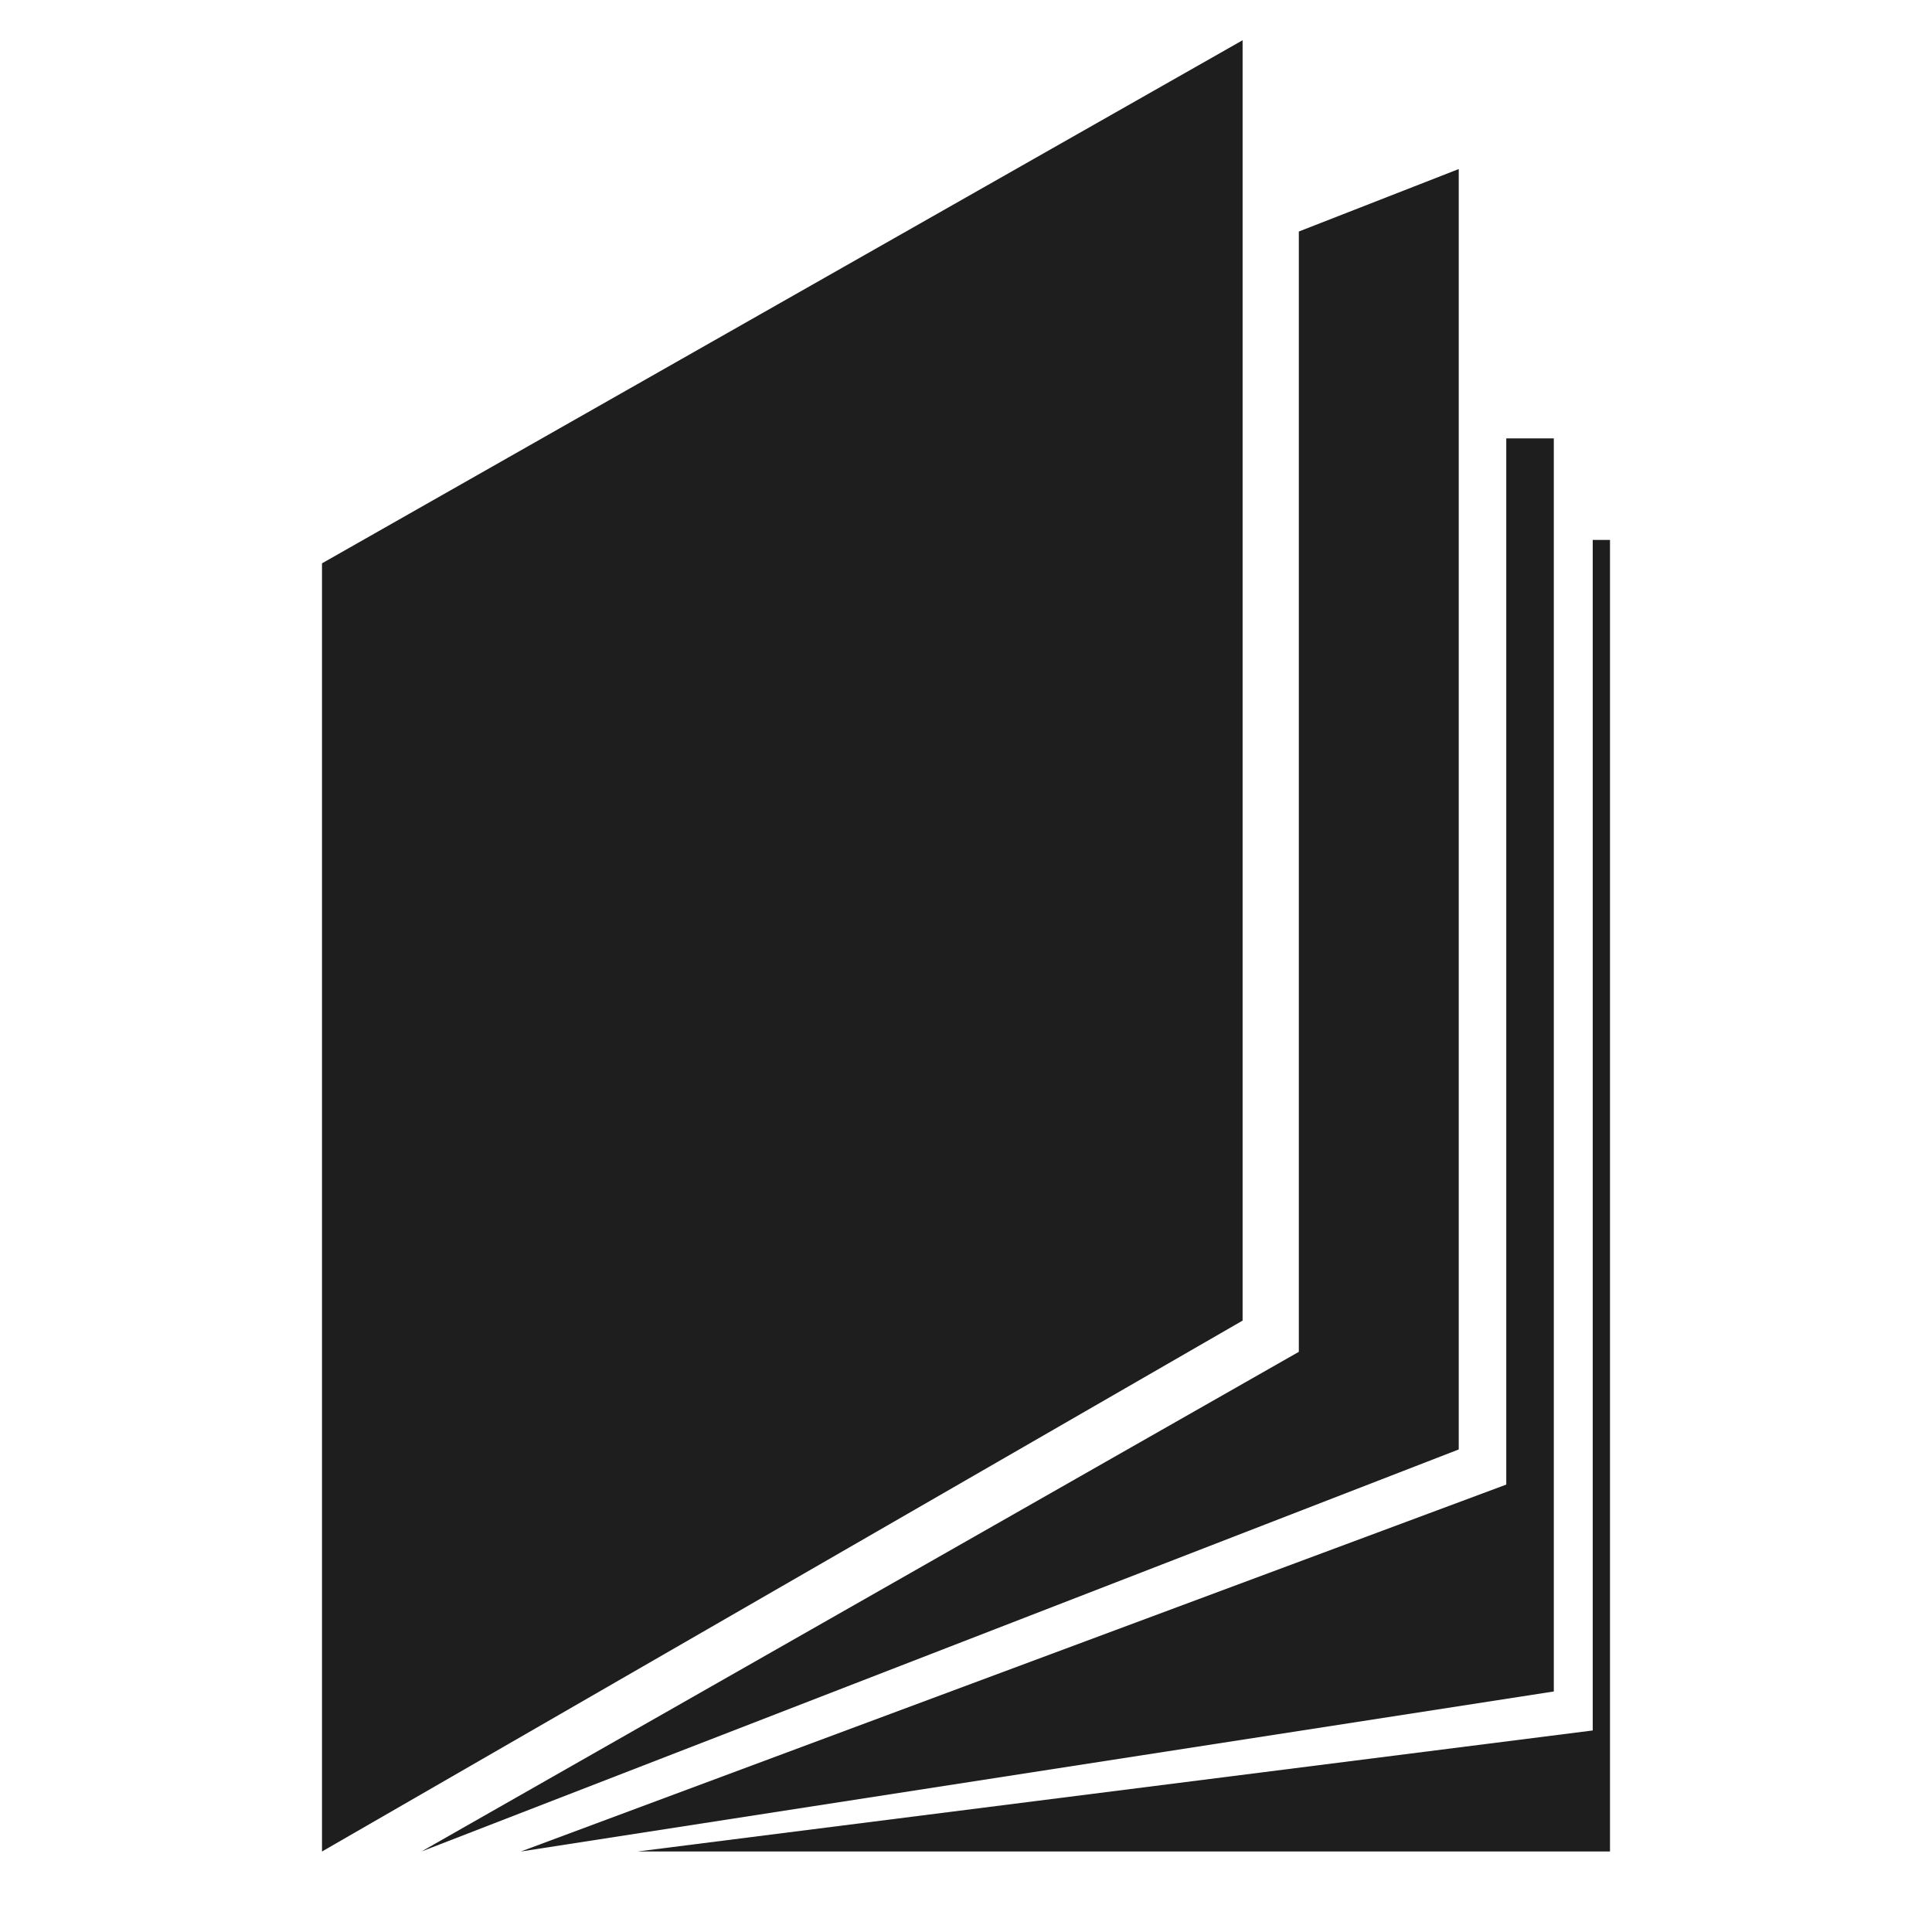 <svg width="48" height="48" viewBox="0 0 48 48" fill="none" xmlns="http://www.w3.org/2000/svg">
<path d="M8 46V13.996L30.872 1V32.81L8 46Z" fill="#1E1E1E"/>
<path d="M32.269 33.586V5.752L36.242 4.2V36.011L10.47 46L32.269 33.586Z" fill="#1E1E1E"/>
<path d="M37.423 36.884V10.892H38.604V42.024L12.94 46L37.423 36.884Z" fill="#1E1E1E"/>
<path d="M39.571 42.993V13.414H40V46H15.839L39.571 42.993Z" fill="#1E1E1E"/>
</svg>
